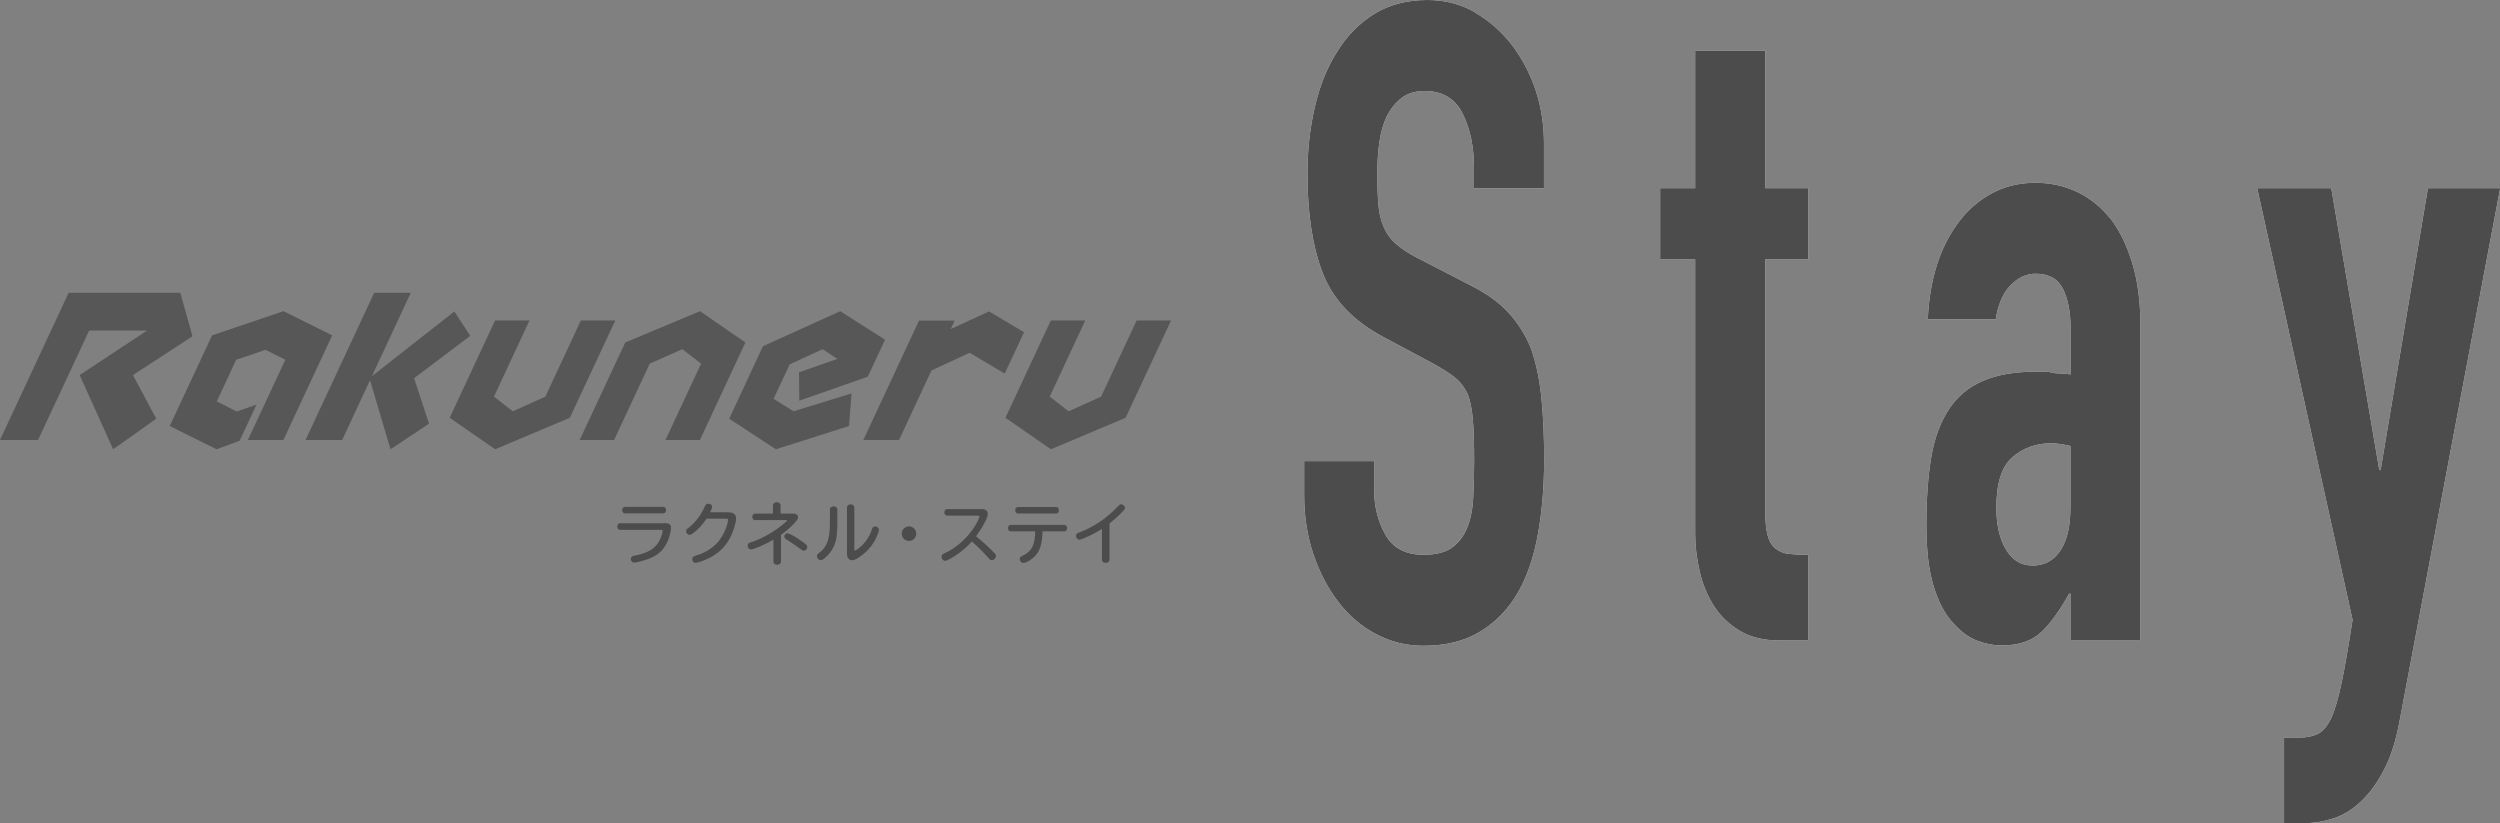 <?xml version="1.0" encoding="UTF-8"?><svg id="_レイヤー_2" xmlns="http://www.w3.org/2000/svg" viewBox="0 0 296.93 97.78"><rect x="0" y="0" width="296.93" height="97.78" fill="#808080" stroke="none"/><defs><style>.cls-1{fill:#575757;}.cls-2{fill:#fff;}.cls-3{fill:#4c4c4c;}</style></defs><g id="_要素"><polygon class="cls-1" points="8.15 34.78 0 52.26 4.52 52.26 10.59 39.26 17.47 39.26 9.46 44.55 13.44 53.36 18.56 49.73 15.79 44.55 22.86 39.94 21.42 34.78 8.15 34.78"/><polygon class="cls-1" points="25.19 39.83 20.16 50.6 25.72 53.36 28.46 52.35 30.47 48.05 28.12 48.88 25.75 47.67 28.05 42.73 31.53 41.55 33.89 42.73 29.44 52.26 33.66 52.26 39.46 39.83 33.67 36.96 25.19 39.83"/><polygon class="cls-1" points="44.44 34.78 36.29 52.26 40.64 52.26 43.95 45.16 46.38 53.36 50.96 50.32 49.18 44.92 55.85 39.89 53.97 36.99 44.17 44.68 48.79 34.78 44.44 34.78"/><polygon class="cls-1" points="68.99 38.06 64.77 47.11 60.91 48.85 58.67 47.11 62.89 38.06 58.8 38.06 53.41 49.62 58.81 53.36 67.68 49.62 73.08 38.06 68.99 38.06"/><polygon class="cls-1" points="83.13 52.26 79.04 52.26 83.27 43.19 81.04 41.47 77.17 43.19 72.94 52.26 68.85 52.26 74.26 40.68 83.14 36.96 88.53 40.68 83.13 52.26"/><polygon class="cls-1" points="90.62 41.12 86.61 49.73 92.15 53.36 100.84 50.6 101.14 46.73 94.25 48.85 91.88 47.37 93.79 43.28 97.7 41.47 99.45 42.63 94.9 44.22 94.93 47.59 103.07 44.74 105.12 40.35 99.8 36.96 90.62 41.12"/><polygon class="cls-1" points="112.92 39.08 117.47 36.99 121.63 39.46 119.33 44.37 115.17 41.9 110.63 44 106.78 52.26 102.54 52.26 109.15 38.08 113.39 38.08 112.92 39.08"/><polygon class="cls-1" points="135 38.06 130.78 47.11 126.92 48.85 124.68 47.11 128.9 38.06 124.81 38.06 119.42 49.62 124.82 53.36 133.69 49.62 139.09 38.06 135 38.06"/><path class="cls-3" d="M78.84,62.13c.64,0,.86.15.86.57,0,.31-.16.98-.34,1.43-.43,1.07-1.09,1.74-2.17,2.19-.52.21-1.58.5-1.87.5-.23,0-.4-.19-.4-.43,0-.14.09-.28.21-.34q.06-.03.3-.07c1.23-.23,2.05-.64,2.57-1.28.31-.39.51-.81.67-1.43.03-.13.04-.16.04-.21,0-.09-.06-.13-.24-.13h-4.83c-.19,0-.32-.16-.32-.39s.13-.39.32-.39h5.19ZM78.79,60.2c.19,0,.32.17.32.39s-.13.38-.32.38h-4.58c-.19,0-.31-.16-.31-.38s.13-.39.31-.39h4.58Z"/><path class="cls-3" d="M86.52,60.85c.58,0,.91.25.91.72s-.33,1.55-.66,2.2c-.57,1.12-1.35,1.9-2.5,2.49-.59.3-1.39.59-1.65.59-.24,0-.4-.19-.4-.45,0-.13.07-.26.2-.33q.06-.04.36-.13c1.02-.29,2.04-.96,2.65-1.75.44-.57.79-1.29.97-2.03.05-.2.08-.35.08-.41,0-.11-.07-.15-.24-.15h-2.31c-.52.76-1.06,1.34-1.69,1.79-.13.09-.24.13-.35.13-.21,0-.4-.21-.4-.44,0-.09.04-.18.09-.24t.27-.21c.74-.57,1.46-1.53,1.84-2.45.1-.24.23-.35.43-.35.27,0,.46.15.46.35,0,.13-.08.35-.23.66h2.18Z"/><path class="cls-3" d="M91.81,60.03c0-.22.19-.38.45-.38s.45.17.45.38v.97h1.5c.34,0,.57.17.57.43,0,.17-.06.29-.28.54-.46.54-1,1.02-1.74,1.55v3.19c0,.21-.19.37-.45.37s-.45-.15-.45-.37v-2.61c-.98.57-2.33,1.16-2.68,1.16-.2,0-.38-.2-.38-.45,0-.15.08-.28.22-.35t.4-.13c1.24-.42,2.82-1.35,3.92-2.34.12-.1.15-.15.15-.17,0-.03-.06-.05-.21-.05h-3.61c-.19,0-.32-.16-.32-.38s.13-.39.32-.39h2.13v-.97ZM94.95,64.09c.75.5.93.67.93.89s-.21.43-.4.43c-.13,0-.16-.02-.39-.19-.31-.24-1.02-.73-1.69-1.16-.17-.1-.24-.2-.24-.33,0-.2.17-.39.36-.39s.69.25,1.42.74Z"/><path class="cls-3" d="M99.46,61.64c0,1.64-.07,2.33-.33,3.02-.24.66-.72,1.28-1.27,1.7-.17.13-.25.17-.37.17-.24,0-.45-.22-.45-.46,0-.19.04-.24.29-.43.98-.78,1.27-1.69,1.24-3.98v-1.16c0-.21.18-.36.44-.36s.44.15.44.36v1.14ZM101.47,65.23c0,.12.02.17.06.17.07,0,.33-.17.57-.36.69-.59,1.22-1.37,1.48-2.24.06-.17.18-.27.37-.27.25,0,.44.17.44.41,0,.14-.13.53-.31.91-.47,1.04-1.32,1.94-2.37,2.54-.19.1-.34.15-.5.15-.37,0-.61-.29-.61-.72v-5.55c0-.21.18-.37.43-.37.26,0,.44.16.44.37v4.94Z"/><path class="cls-3" d="M108.83,63.38c0,.47-.39.87-.87.87s-.86-.39-.86-.87.4-.86.87-.86.86.4.86.87Z"/><path class="cls-3" d="M116.55,60.46c.49,0,.77.2.77.57,0,.45-.57,1.54-1.39,2.67.77.62,1.47,1.25,2.11,1.91.22.22.25.28.25.44,0,.24-.24.48-.48.48-.17,0-.21-.03-.42-.27-.54-.62-1.31-1.39-1.96-1.95-.79.88-1.71,1.6-2.72,2.13-.27.14-.34.17-.46.17-.22,0-.42-.22-.42-.47,0-.11.04-.22.12-.29.06-.06.06-.06.34-.19,1.25-.57,2.56-1.72,3.39-3,.33-.5.65-1.15.65-1.31,0-.07-.05-.1-.2-.1h-3.65c-.18,0-.32-.17-.32-.39s.14-.39.32-.39h4.09Z"/><path class="cls-3" d="M120.04,63.11c-.19,0-.32-.16-.32-.38s.13-.39.32-.39h6.38c.19,0,.32.17.32.39s-.13.38-.32.38h-2.59c-.05,1.21-.21,1.94-.58,2.53-.31.48-.79.88-1.35,1.13-.16.07-.26.09-.36.09-.24,0-.42-.2-.42-.46,0-.2.06-.28.31-.38,1.11-.53,1.49-1.25,1.53-2.91h-2.91ZM125.45,60.22c.19,0,.32.17.32.39s-.13.38-.32.38h-4.55c-.19,0-.32-.16-.32-.39,0-.21.13-.38.32-.38h4.55Z"/><path class="cls-3" d="M131.77,66.48c0,.22-.18.37-.45.37s-.44-.15-.44-.37v-3.66c-.91.59-2.36,1.28-2.69,1.28-.21,0-.39-.2-.39-.45,0-.15.07-.27.19-.34t.25-.09c1.63-.6,3.33-1.76,4.6-3.15.09-.1.21-.17.32-.17.23,0,.45.21.45.43,0,.13-.02.16-.28.43-.38.41-.98.95-1.55,1.42v4.3Z"/><path class="cls-2" d="M175.22,1.48c-1.71-.99-3.6-1.48-5.66-1.48-2.44,0-4.55.55-6.32,1.64-1.77,1.1-3.22,2.56-4.36,4.4-1.2,1.84-2.09,4.03-2.69,6.57-.6,2.54-.9,5.23-.9,8.05,0,4.73.61,8.67,1.83,11.81,1.22,3.14,3.63,5.67,7.21,7.57l5.95,3.18c1.03.57,1.86,1.1,2.49,1.59.62.49,1.13,1.13,1.51,1.91.33.78.54,1.8.65,3.07.11,1.27.16,2.9.16,4.87,0,1.7-.04,3.23-.12,4.61s-.34,2.56-.77,3.55c-.44.99-1.05,1.75-1.83,2.28-.79.53-1.89.79-3.3.79-2.12,0-3.63-.79-4.52-2.38-.9-1.59-1.34-3.37-1.34-5.35v-3.39h-8.31v4.03c0,2.54.37,4.89,1.1,7.04.73,2.16,1.72,4.04,2.97,5.67,1.25,1.63,2.74,2.9,4.48,3.81,1.74.92,3.61,1.38,5.62,1.38,2.66,0,4.92-.57,6.76-1.7,1.85-1.13,3.34-2.68,4.48-4.66,1.09-1.91,1.87-4.22,2.36-6.94.49-2.72.73-5.67.73-8.85,0-2.75-.11-5.21-.33-7.36-.22-2.15-.63-4.08-1.22-5.77-.65-1.62-1.55-3.05-2.69-4.29-1.14-1.23-2.64-2.31-4.48-3.23l-6.36-3.28c-1.09-.56-1.94-1.13-2.57-1.7-.63-.56-1.1-1.23-1.43-2.01-.33-.78-.53-1.66-.61-2.65-.08-.99-.12-2.22-.12-3.71,0-1.27.08-2.49.24-3.65.16-1.17.46-2.21.9-3.12.43-.85,1-1.55,1.71-2.12.71-.56,1.63-.85,2.77-.85,2.12,0,3.63.9,4.52,2.7.9,1.8,1.34,3.94,1.34,6.41v2.44h8.31v-5.3c0-4.38-1.25-8.26-3.75-11.65-1.25-1.62-2.73-2.93-4.44-3.92Z"/><path class="cls-2" d="M209.65,6.04h-8.31v16.31h-4.16v8.47h4.16v32.63c0,1.41.18,2.88.53,4.4.35,1.52.91,2.88,1.67,4.08.76,1.2,1.78,2.19,3.06,2.97,1.28.78,2.86,1.17,4.77,1.17h3.42v-10.17c-.92,0-1.7-.04-2.32-.11-.63-.07-1.15-.28-1.59-.64-.44-.35-.75-.88-.94-1.59-.19-.71-.28-1.7-.28-2.97v-29.77h5.13v-8.47h-5.13V6.04Z"/><path class="cls-2" d="M250.64,25.95c-1.14-1.41-2.47-2.47-3.99-3.18-1.52-.71-3.15-1.06-4.89-1.06-1.9,0-3.61.41-5.13,1.22-1.52.81-2.83,1.92-3.91,3.34-2.28,2.97-3.53,6.85-3.75,11.65h8.07c.27-1.76.86-3.11,1.75-4.03.9-.92,1.89-1.38,2.97-1.38,1.57,0,2.66.6,3.26,1.8.6,1.2.9,2.72.9,4.55v5.61c-.44-.07-.84-.11-1.22-.11s-.71-.03-.98-.11c-.27-.07-.57-.11-.9-.11h-.9c-2.61,0-4.75.37-6.44,1.11-1.68.74-3.02,1.85-3.99,3.34-1.03,1.55-1.74,3.48-2.12,5.77-.38,2.3-.57,4.96-.57,8s.29,5.39.86,7.26c.57,1.87,1.32,3.3,2.24,4.29.92,1.06,1.89,1.78,2.89,2.17,1,.39,2,.58,2.97.58,2.01,0,3.57-.53,4.69-1.59,1.11-1.06,2.21-2.58,3.3-4.56h.16v5.51h8.31v-37.39c0-2.82-.33-5.3-.98-7.42s-1.52-3.88-2.61-5.3ZM245.91,60.28c0,2.19-.39,3.89-1.18,5.09-.79,1.2-1.89,1.8-3.3,1.8s-2.42-.64-3.18-1.91c-.76-1.27-1.14-2.93-1.14-4.98,0-2.89.64-4.89,1.92-5.99,1.28-1.09,2.81-1.64,4.6-1.64.6,0,1.36.11,2.28.32v7.31Z"/><path class="cls-2" d="M288.37,22.35l-5.62,33.48h-.16l-5.7-33.48h-8.8l11.33,51.27c-.49,3.18-.92,5.67-1.3,7.47-.38,1.8-.79,3.19-1.22,4.18-.49.99-1.03,1.62-1.63,1.91-.6.28-1.3.42-2.12.42h-1.87v10.17h2.28c1.25,0,2.46-.2,3.63-.58,1.17-.39,2.27-1.08,3.3-2.07,1.03-.99,1.94-2.26,2.73-3.81.79-1.55,1.4-3.53,1.83-5.93l11.9-63.03h-8.56Z"/><path class="cls-3" d="M175.22,1.48c-1.71-.99-3.6-1.48-5.66-1.48-2.44,0-4.55.55-6.32,1.64-1.77,1.1-3.22,2.56-4.36,4.4-1.2,1.84-2.09,4.03-2.69,6.57-.6,2.54-.9,5.23-.9,8.05,0,4.73.61,8.67,1.83,11.81,1.22,3.14,3.63,5.67,7.21,7.57l5.95,3.18c1.03.57,1.86,1.1,2.49,1.59.62.49,1.13,1.13,1.51,1.91.33.78.54,1.8.65,3.07.11,1.27.16,2.9.16,4.87,0,1.7-.04,3.23-.12,4.61s-.34,2.56-.77,3.55c-.44.99-1.05,1.75-1.83,2.28-.79.53-1.89.79-3.3.79-2.12,0-3.63-.79-4.52-2.38-.9-1.59-1.34-3.37-1.34-5.35v-3.39h-8.31v4.03c0,2.54.37,4.89,1.1,7.04.73,2.16,1.72,4.04,2.97,5.67,1.25,1.63,2.74,2.9,4.48,3.81,1.74.92,3.61,1.38,5.62,1.38,2.66,0,4.92-.57,6.76-1.7,1.85-1.13,3.34-2.68,4.48-4.66,1.09-1.91,1.87-4.22,2.36-6.94.49-2.72.73-5.67.73-8.85,0-2.75-.11-5.21-.33-7.36-.22-2.15-.63-4.08-1.22-5.77-.65-1.62-1.55-3.05-2.69-4.29-1.14-1.23-2.64-2.31-4.48-3.23l-6.36-3.28c-1.09-.56-1.94-1.13-2.57-1.7-.63-.56-1.1-1.23-1.43-2.01-.33-.78-.53-1.66-.61-2.65-.08-.99-.12-2.22-.12-3.71,0-1.27.08-2.49.24-3.65.16-1.17.46-2.21.9-3.12.43-.85,1-1.55,1.71-2.12.71-.56,1.63-.85,2.77-.85,2.12,0,3.63.9,4.52,2.7.9,1.8,1.34,3.94,1.34,6.41v2.44h8.31v-5.3c0-4.38-1.25-8.26-3.75-11.65-1.25-1.62-2.73-2.93-4.44-3.92Z"/><path class="cls-3" d="M209.65,6.04h-8.31v16.31h-4.16v8.47h4.16v32.63c0,1.41.18,2.88.53,4.4.35,1.52.91,2.88,1.67,4.08.76,1.2,1.78,2.19,3.06,2.97,1.28.78,2.86,1.17,4.77,1.17h3.42v-10.17c-.92,0-1.7-.04-2.32-.11-.63-.07-1.15-.28-1.59-.64-.44-.35-.75-.88-.94-1.59-.19-.71-.28-1.7-.28-2.97v-29.77h5.13v-8.47h-5.13V6.04Z"/><path class="cls-3" d="M250.64,25.95c-1.14-1.41-2.47-2.47-3.99-3.18-1.52-.71-3.15-1.06-4.89-1.06-1.9,0-3.61.41-5.13,1.22-1.52.81-2.83,1.92-3.91,3.34-2.28,2.97-3.53,6.85-3.75,11.65h8.07c.27-1.76.86-3.11,1.75-4.03.9-.92,1.89-1.38,2.97-1.38,1.57,0,2.66.6,3.26,1.8.6,1.2.9,2.72.9,4.55v5.61c-.44-.07-.84-.11-1.22-.11s-.71-.03-.98-.11c-.27-.07-.57-.11-.9-.11h-.9c-2.61,0-4.75.37-6.44,1.11-1.68.74-3.02,1.85-3.99,3.34-1.03,1.55-1.74,3.48-2.12,5.77-.38,2.3-.57,4.96-.57,8s.29,5.39.86,7.26c.57,1.87,1.32,3.3,2.24,4.29.92,1.06,1.89,1.78,2.89,2.17,1,.39,2,.58,2.97.58,2.01,0,3.57-.53,4.69-1.59,1.11-1.06,2.21-2.58,3.3-4.56h.16v5.51h8.31v-37.39c0-2.82-.33-5.3-.98-7.42s-1.52-3.88-2.61-5.3ZM245.91,60.28c0,2.19-.39,3.89-1.18,5.09-.79,1.2-1.89,1.8-3.3,1.8s-2.42-.64-3.18-1.91c-.76-1.27-1.14-2.93-1.14-4.98,0-2.89.64-4.89,1.92-5.99,1.28-1.09,2.81-1.64,4.6-1.64.6,0,1.36.11,2.28.32v7.31Z"/><path class="cls-3" d="M288.37,22.35l-5.62,33.48h-.16l-5.7-33.48h-8.8l11.33,51.27c-.49,3.18-.92,5.67-1.3,7.47-.38,1.8-.79,3.19-1.22,4.18-.49.99-1.03,1.62-1.63,1.91-.6.28-1.3.42-2.12.42h-1.87v10.17h2.28c1.25,0,2.46-.2,3.63-.58,1.17-.39,2.27-1.08,3.3-2.07,1.03-.99,1.94-2.26,2.73-3.81.79-1.55,1.4-3.53,1.83-5.93l11.9-63.03h-8.56Z"/></g></svg>